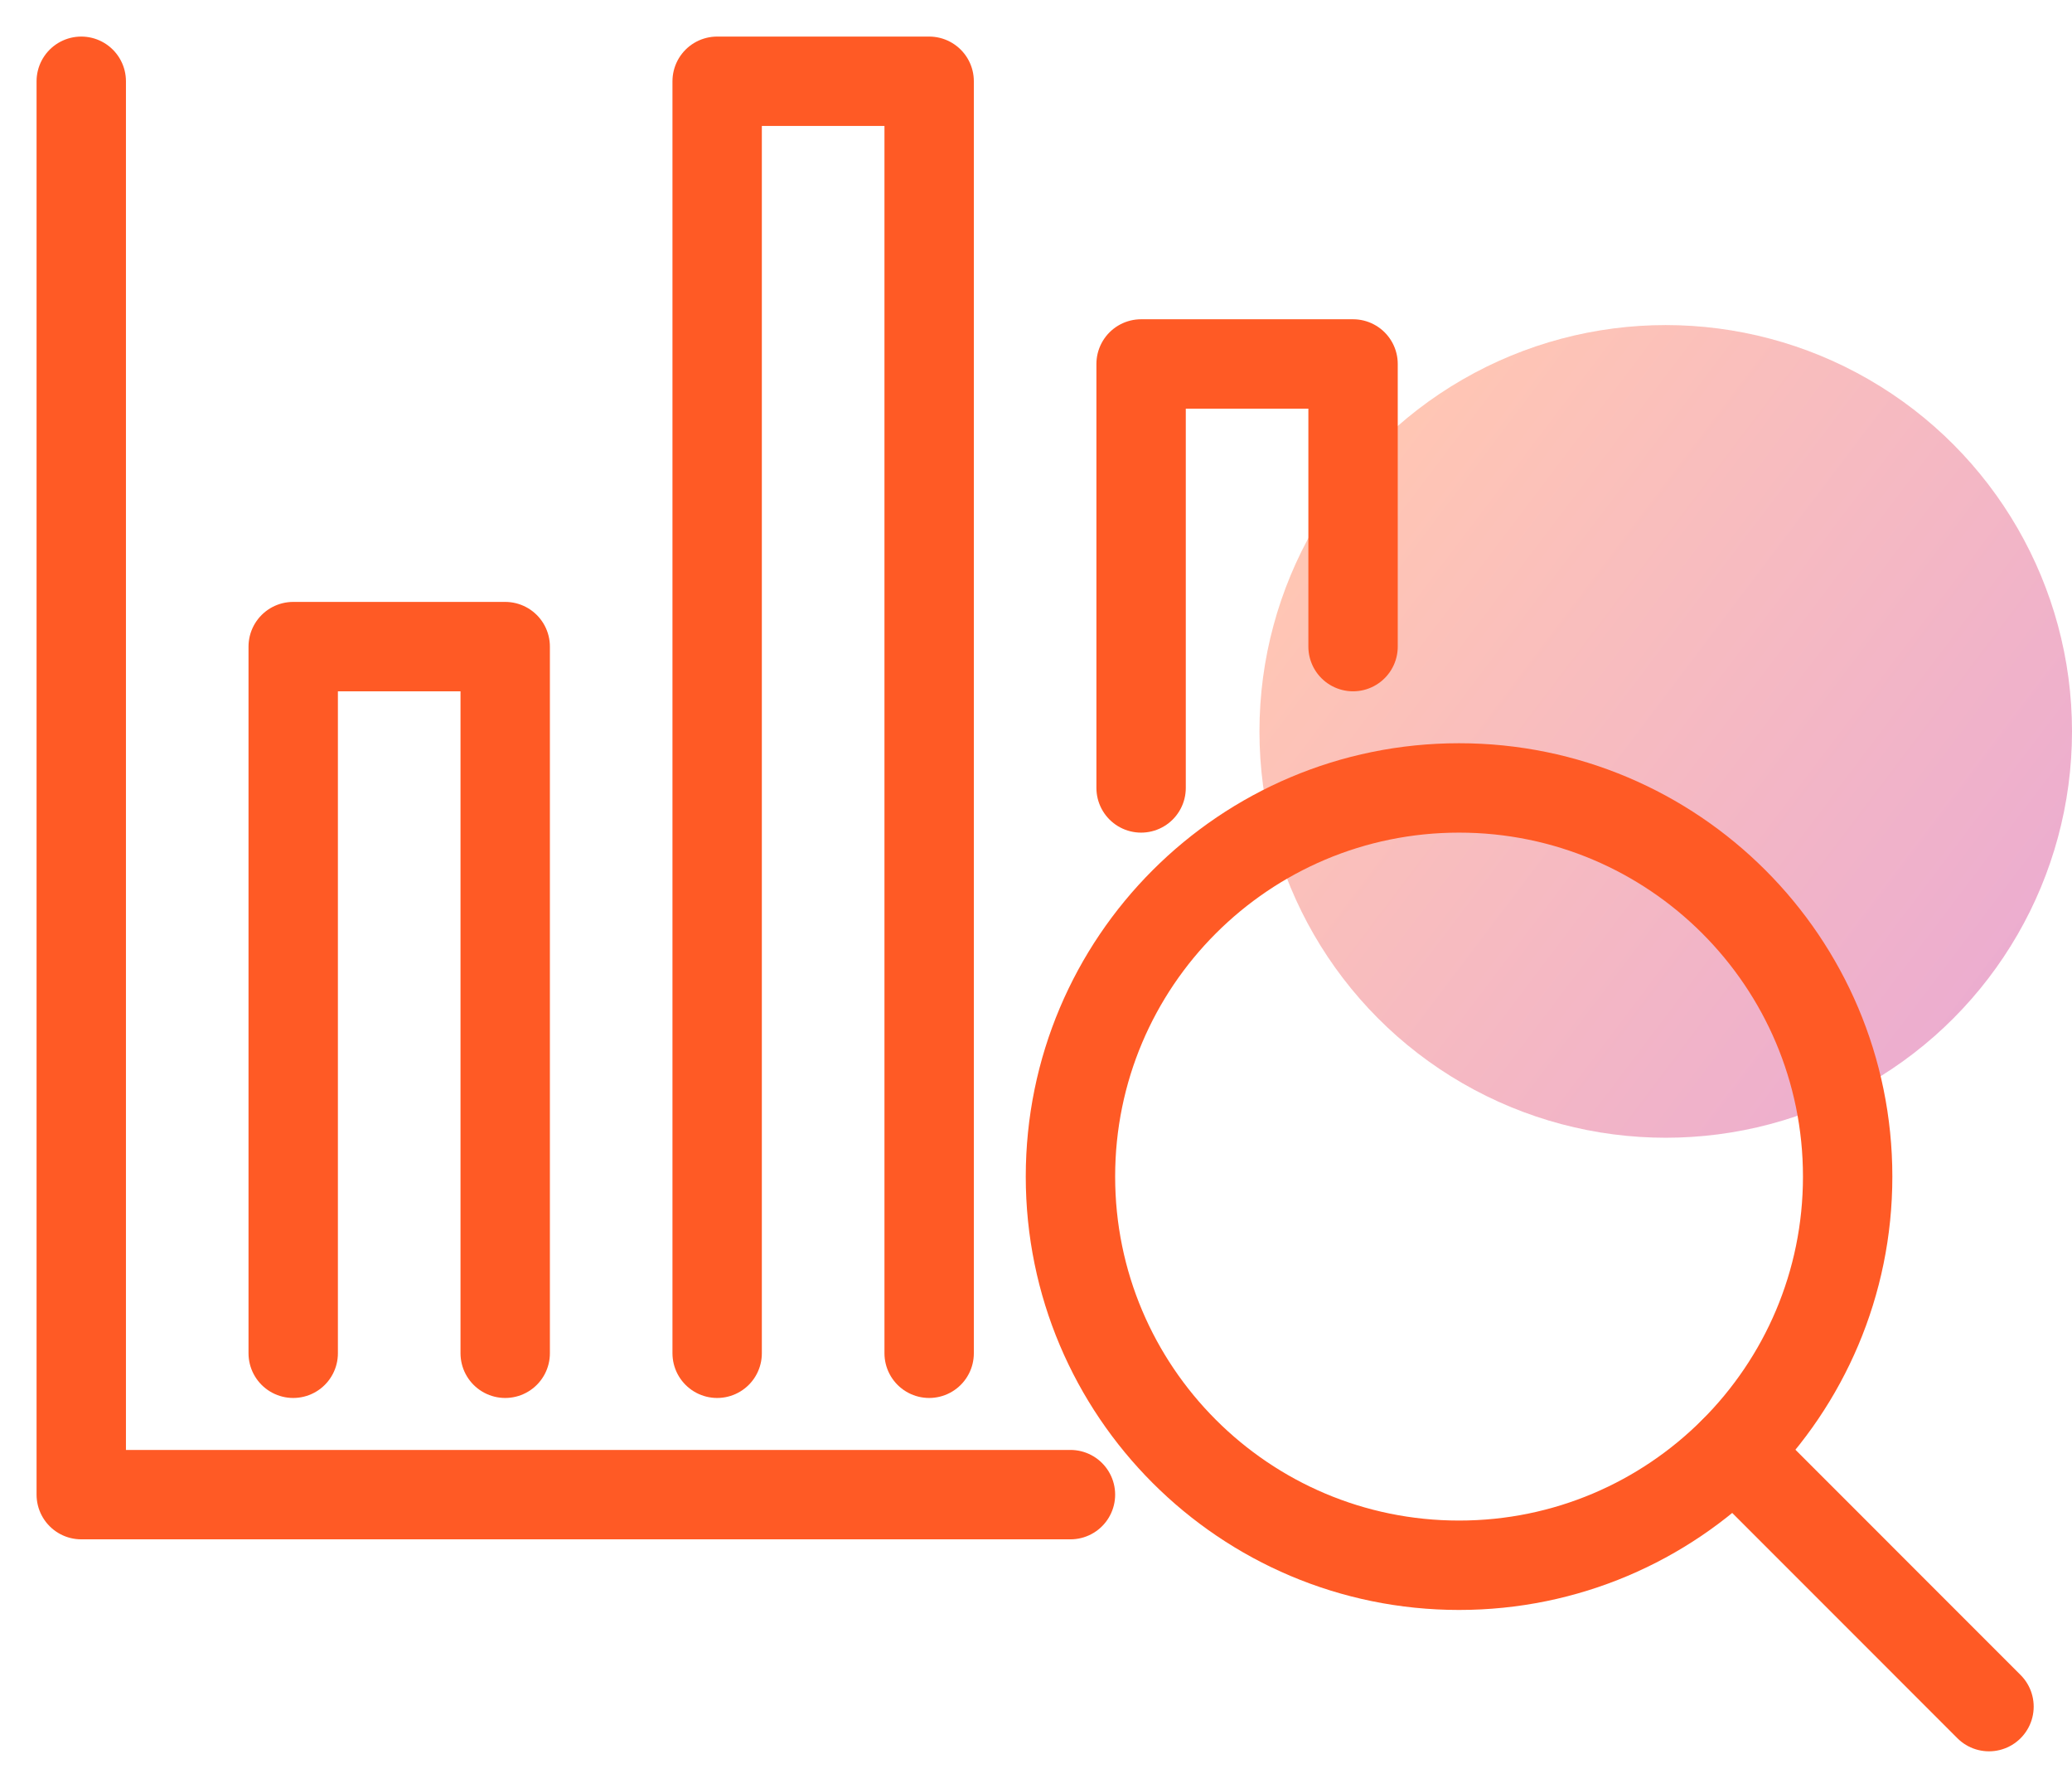 <?xml version="1.0" encoding="UTF-8"?>
<svg width="51px" height="44px" viewBox="0 0 51 44" version="1.1" xmlns="http://www.w3.org/2000/svg" xmlns:xlink="http://www.w3.org/1999/xlink">
    <title>data-driven-decisions</title>
    <defs>
        <linearGradient x1="8.028%" y1="23.893%" x2="98.145%" y2="92.07%" id="linearGradient-1">
            <stop stop-color="#FF5A25" offset="0%"></stop>
            <stop stop-color="#C0087F" offset="100%"></stop>
        </linearGradient>
    </defs>
    <g id="Features-pages" stroke="none" stroke-width="1" fill="none" fill-rule="evenodd">
        <g id="Governance-Page" transform="translate(-158, -956)">
            <g id="data-driven-decisions" transform="translate(160, 958)">
                <circle id="Oval-Copy-6" fill="url(#linearGradient-1)" opacity="0.347" cx="39" cy="16" r="10"></circle>
                <polyline id="Stroke-1" stroke="#FF5A25" stroke-width="2.2" stroke-linecap="round" stroke-linejoin="round" points="0 0 0 34.783 24.348 34.783"></polyline>
                <polyline id="Stroke-3" stroke="#FF5A25" stroke-width="2.2" stroke-linecap="round" stroke-linejoin="round" points="5.217 31.304 5.217 13.913 10.435 13.913 10.435 31.304"></polyline>
                <polyline id="Stroke-4" stroke="#FF5A25" stroke-width="2.2" stroke-linecap="round" stroke-linejoin="round" points="15.652 31.304 15.652 0 20.87 0 20.87 31.304"></polyline>
                <polyline id="Stroke-6" stroke="#FF5A25" stroke-width="2.2" stroke-linecap="round" stroke-linejoin="round" points="26.087 17.391 26.087 6.957 31.304 6.957 31.304 13.913"></polyline>
                <g id="Group-11" transform="translate(24.348, 17.391)" stroke="#FF5A25" stroke-linecap="round" stroke-linejoin="round" stroke-width="2.2">
                    <path d="M19.13,9.565 C19.13,4.283 14.847,0 9.565,0 C4.283,0 0,4.283 0,9.565 C0,14.847 4.283,19.13 9.565,19.13 C14.847,19.13 19.13,14.847 19.13,9.565 Z" id="Stroke-7"></path>
                    <line x1="22.609" y1="22.609" x2="16.332" y2="16.33" id="Stroke-9"></line>
                </g>
            </g>
        </g>
    </g>
</svg>